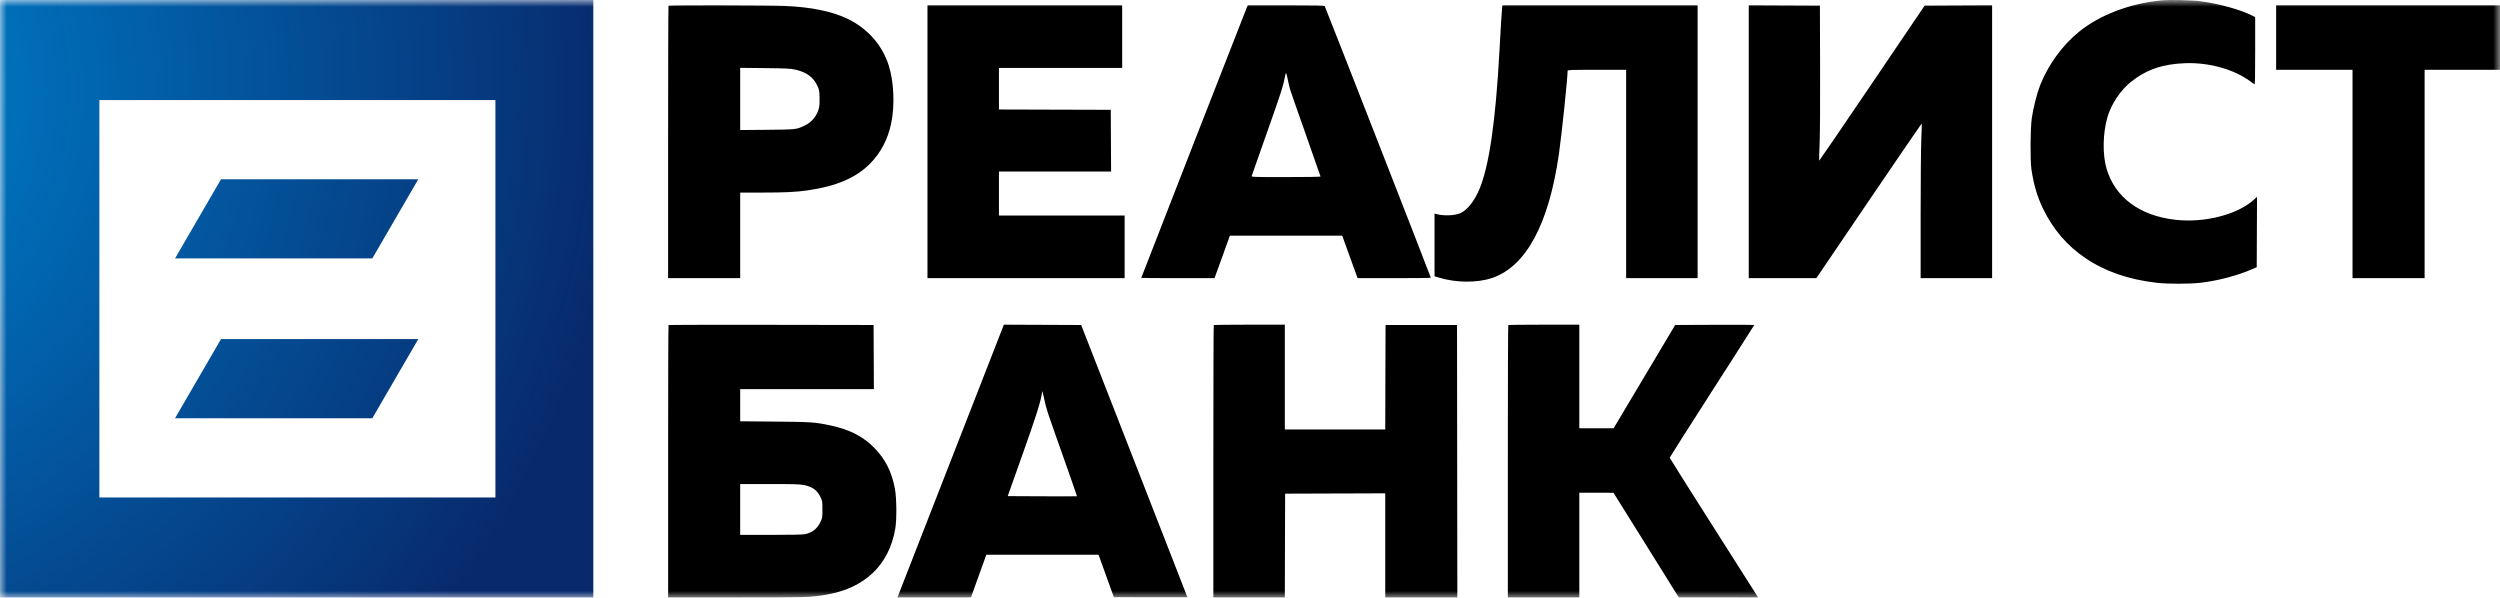 <?xml version="1.0" encoding="UTF-8"?> <svg xmlns="http://www.w3.org/2000/svg" width="184" height="44" viewBox="0 0 184 44" fill="none"><g clip-path="url(#clip0_2004_134)"><mask id="mask0_2004_134" style="mask-type:luminance" maskUnits="userSpaceOnUse" x="0" y="0" width="184" height="44"><path d="M0 0H184V44H0V0Z" fill="white"></path></mask><g mask="url(#mask0_2004_134)"><path fill-rule="evenodd" clip-rule="evenodd" d="M159.091 0.028C156.753 0.255 154.542 1.098 153.006 2.346C151.785 3.338 150.747 4.769 150.153 6.278C149.915 6.885 149.644 7.956 149.537 8.721C149.431 9.471 149.417 11.809 149.513 12.463C149.682 13.593 149.938 14.465 150.358 15.339C151.101 16.88 152.134 18.085 153.501 19.007C154.945 19.98 156.658 20.572 158.726 20.812C159.531 20.906 161.136 20.906 161.946 20.813C163.199 20.669 164.595 20.306 165.687 19.842L166.095 19.668L166.106 17.075L166.118 14.482L165.914 14.672C164.718 15.782 162.291 16.416 160.142 16.18C157.486 15.89 155.652 14.527 155.035 12.385C154.738 11.351 154.767 9.801 155.106 8.629C155.387 7.657 156.071 6.633 156.853 6.013C157.984 5.117 159.198 4.703 160.858 4.65C162.623 4.593 164.436 5.105 165.641 6.002C165.766 6.095 165.894 6.186 165.924 6.205C165.97 6.232 165.981 5.729 165.981 3.75V1.26L165.797 1.166C164.926 0.719 163.36 0.28 161.968 0.094C161.32 0.007 159.692 -0.03 159.091 0.028ZM49.202 0.422C49.186 0.439 49.172 4.957 49.172 10.462V20.472H54.478V14.174H56.098C57.773 14.174 58.583 14.134 59.443 14.011C61.546 13.709 62.999 13.089 64.025 12.055C64.819 11.255 65.347 10.253 65.589 9.087C65.867 7.747 65.795 6.025 65.409 4.813C64.929 3.303 63.844 2.081 62.356 1.373C61.211 0.827 59.69 0.518 57.751 0.437C56.587 0.387 49.249 0.375 49.202 0.422ZM68.262 10.432V20.472H82.773V15.863H73.522V12.623H81.776L81.764 10.353L81.753 8.082L77.638 8.07L73.522 8.058V5.001H82.592V0.391H68.262V10.432ZM91.752 0.585C91.648 0.823 83.997 20.423 83.997 20.452C83.997 20.464 85.21 20.472 86.692 20.472H89.386L89.458 20.279C89.498 20.172 89.753 19.469 90.025 18.716L90.518 17.346H98.788L99.282 18.716C99.553 19.469 99.808 20.172 99.848 20.279L99.921 20.473H102.616C104.097 20.473 105.309 20.459 105.309 20.442C105.309 20.384 97.543 0.506 97.499 0.449C97.463 0.404 96.838 0.391 94.645 0.391H91.837L91.752 0.585ZM110.551 0.654C110.516 0.989 110.452 2.036 110.365 3.654C110.083 8.918 109.599 12.254 108.868 13.965C108.513 14.798 108 15.444 107.511 15.675C107.089 15.875 106.247 15.907 105.684 15.745L105.582 15.715V20.332L105.873 20.422C107.15 20.82 108.727 20.832 109.833 20.454C112.326 19.6 114.003 16.474 114.74 11.307C114.945 9.875 115.376 5.739 115.376 5.21C115.376 5.145 115.598 5.138 117.53 5.138H119.684V20.473H124.944V0.39H110.578L110.551 0.654ZM128.708 10.432V20.472H133.683L137.553 14.77C139.682 11.634 141.432 9.075 141.44 9.085C141.45 9.094 141.436 9.605 141.409 10.218C141.381 10.848 141.359 13.324 141.359 15.904V20.473H146.619V0.39L144.136 0.401L141.654 0.413L137.783 6.131C135.653 9.276 133.901 11.841 133.891 11.83C133.88 11.819 133.895 11.258 133.923 10.584C133.954 9.819 133.968 7.68 133.959 4.886L133.945 0.413L131.326 0.402L128.708 0.39V10.43V10.432ZM167.523 2.765V5.138H173.146V20.473H178.451V5.138H184.029V0.391H167.523V2.765ZM58.545 5.127C59.359 5.311 59.863 5.681 60.158 6.313C60.289 6.592 60.304 6.671 60.32 7.143C60.33 7.453 60.315 7.77 60.282 7.92C60.218 8.207 60.089 8.476 59.905 8.706C59.721 8.936 59.486 9.12 59.219 9.244C58.622 9.531 58.585 9.535 56.439 9.554L54.478 9.571V4.993L56.303 5.013C57.939 5.031 58.171 5.043 58.545 5.127ZM94.95 6.58C94.993 6.728 95.515 8.223 96.11 9.903C96.705 11.583 97.192 12.975 97.192 12.995C97.192 13.015 96.047 13.033 94.647 13.033C92.246 13.033 92.104 13.028 92.124 12.953C92.135 12.909 92.636 11.487 93.236 9.793C94.27 6.873 94.438 6.355 94.561 5.708C94.644 5.265 94.66 5.272 94.769 5.804C94.826 6.084 94.908 6.433 94.95 6.58ZM49.203 23.926C49.186 23.943 49.173 28.461 49.173 33.967V43.977H54.118C59.293 43.977 59.646 43.967 60.804 43.771C63.65 43.291 65.433 41.589 65.892 38.911C66.006 38.242 65.994 36.679 65.869 35.991C65.639 34.731 65.153 33.771 64.317 32.931C63.501 32.11 62.519 31.611 61.143 31.317C59.993 31.071 59.718 31.052 57.006 31.029L54.478 31.007V28.642H64.318L64.307 26.281L64.295 23.919L56.764 23.907C52.622 23.901 49.219 23.908 49.203 23.926ZM73.836 24.021C73.762 24.221 66.174 43.664 66.106 43.829L66.046 43.977H71.459L72.026 42.403L72.593 40.828H80.853L81.417 42.391L81.981 43.955L84.69 43.966C86.18 43.973 87.398 43.973 87.397 43.966C87.397 43.96 85.637 39.446 83.485 33.936L79.574 23.92L76.728 23.908L73.883 23.896L73.836 24.021ZM89.333 23.926C89.316 23.943 89.303 28.461 89.303 33.967V43.977H94.563L94.573 40.155L94.585 36.333L98.27 36.321L101.954 36.309V43.977H107.26L107.248 33.947L107.237 23.919H101.977L101.965 27.764L101.954 31.609H94.563V23.896H91.963C90.533 23.896 89.349 23.91 89.333 23.926ZM111.008 23.926C110.991 23.943 110.977 28.461 110.977 33.967V43.977H116.238V36.264L117.496 36.266L118.754 36.268L121.158 40.121L123.561 43.975H126.479L129.397 43.977L129.309 43.829C129.261 43.747 127.796 41.443 126.054 38.707C124.314 35.972 122.889 33.713 122.889 33.687C122.89 33.661 124.291 31.457 126.003 28.789C127.047 27.169 128.085 25.544 129.116 23.916C129.116 23.905 127.806 23.9 126.205 23.906L123.293 23.919L121.028 27.719L118.764 31.518H116.238V23.896H113.638C112.208 23.896 111.025 23.91 111.008 23.926ZM76.856 29.366C77.014 30.121 77.007 30.099 78.216 33.51C78.801 35.16 79.273 36.516 79.265 36.524C79.257 36.532 78.107 36.534 76.709 36.527L74.168 36.515L75.254 33.457C76.246 30.666 76.586 29.599 76.675 28.994C76.693 28.874 76.715 28.782 76.723 28.791C76.731 28.799 76.791 29.059 76.856 29.366ZM59.15 35.696C59.78 35.816 60.134 36.068 60.38 36.572C60.527 36.872 60.53 36.889 60.53 37.494C60.53 38.091 60.525 38.122 60.388 38.412C60.155 38.908 59.786 39.2 59.247 39.315C59.087 39.349 58.246 39.367 56.742 39.367H54.477V35.625H56.625C58.391 35.625 58.842 35.637 59.15 35.696Z" fill="black"></path><path d="M0 0V43.977H43.668V0H0ZM36.353 36.611H7.314V7.366H36.463V36.611H36.353ZM30.786 13.193H16.266L12.882 19.02H27.402L30.786 13.193ZM30.786 24.957H16.266L12.882 30.784H27.402L30.786 24.957Z" fill="url(#paint0_radial_2004_134)"></path></g></g><defs><radialGradient id="paint0_radial_2004_134" cx="0" cy="0" r="1" gradientUnits="userSpaceOnUse" gradientTransform="translate(-16.033 6.662) scale(62.24 62.681)"><stop stop-color="#0093D8"></stop><stop offset="0.3" stop-color="#006CB7"></stop><stop offset="1" stop-color="#08296C"></stop></radialGradient><clipPath id="clip0_2004_134"><rect width="184" height="44" fill="white"></rect></clipPath></defs></svg> 